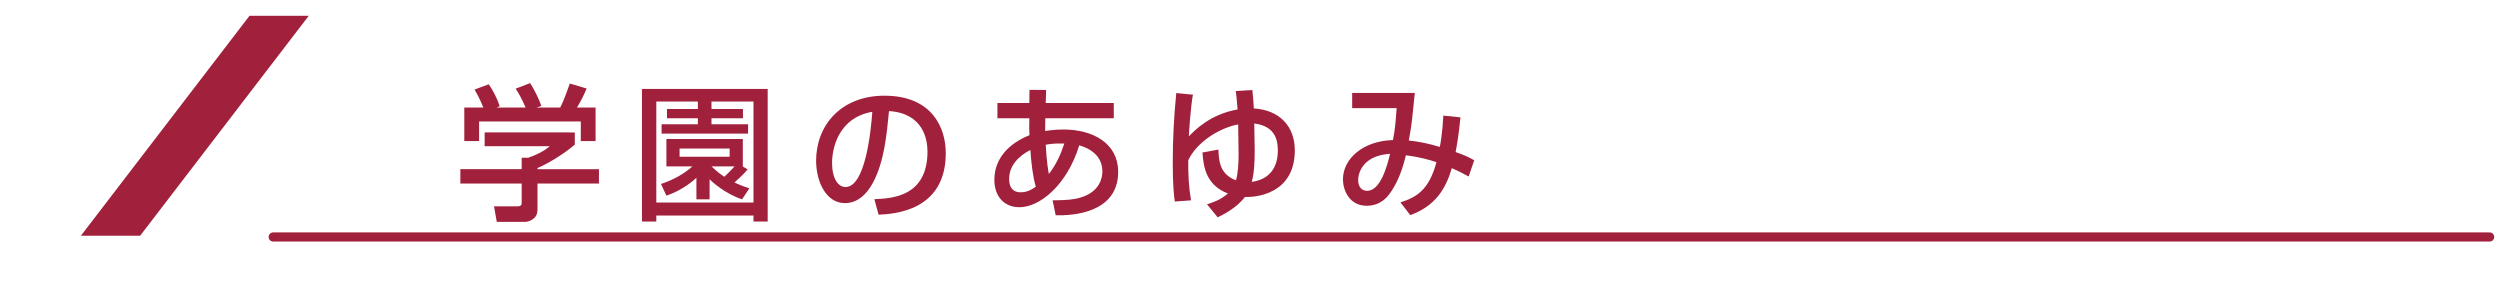 <?xml version="1.0" encoding="utf-8"?>
<!-- Generator: Adobe Illustrator 15.0.0, SVG Export Plug-In  -->
<!DOCTYPE svg PUBLIC "-//W3C//DTD SVG 1.1//EN" "http://www.w3.org/Graphics/SVG/1.1/DTD/svg11.dtd">
<svg version="1.1"
	 xmlns="http://www.w3.org/2000/svg" xmlns:xlink="http://www.w3.org/1999/xlink" xmlns:a="http://ns.adobe.com/AdobeSVGViewerExtensions/3.0/"
	 x="0px" y="0px" width="820px" height="100px" viewBox="0 -5.186 820 100" enable-background="new 0 -5.186 820 100"
	 xml:space="preserve">
<defs>
</defs>
<rect y="11.952" display="none" fill="#FFFFFF" width="820" height="81.863"/>
<polyline display="none" fill="none" stroke="#231815" stroke-width="2" stroke-linecap="round" stroke-linejoin="round" stroke-miterlimit="10" points="
	64.741,12.151 1,12.151 1,93.815 819,93.815 819,12.151 102.423,12.151 "/>
<polygon fill="#A1203C" points="45.963,72.137 26.529,72.137 81.829,0 101.265,0 "/>
<line fill="none" stroke="#A1203C" stroke-width="3" stroke-linecap="round" stroke-linejoin="round" stroke-miterlimit="10" x1="89.604" y1="72.543" x2="816.604" y2="72.543"/>
<g display="none">
	<path display="inline" fill="#A1203C" d="M150.372,32.396c9.505-3.601,12.865-7.057,15.266-10.129l5.616,0.768
		c-0.864,1.248-1.104,1.584-1.824,2.448h20.642v4.512c-1.584,1.872-4.464,5.329-10.416,8.785c5.76,1.968,11.232,2.928,17.281,3.648
		l-1.729,5.041c-7.345-1.056-14.642-2.736-21.41-5.856c-9.12,3.6-17.617,5.136-21.89,5.904l-1.584-4.8
		c3.313-0.528,9.553-1.536,17.857-4.128c-1.536-0.96-4.032-2.592-7.345-5.856c-3.36,2.064-6.097,3.264-8.064,4.08L150.372,32.396z
		 M190.935,47.709v19.874h-5.185v-2.208h-24.338v2.208h-5.088V47.709H190.935z M161.413,52.03v8.832h24.338V52.03H161.413z
		 M164.869,29.996c4.657,4.032,7.825,5.665,9.217,6.385c5.425-2.497,7.873-4.801,9.313-6.385H164.869z"/>
	<path display="inline" fill="#A1203C" d="M208.211,50.206c3.313-4.752,4.656-8.353,6.433-14.257h-6.049V31.34h6.673v-8.929h4.561
		v8.929h5.088v4.608h-5.088v2.784c2.256,4.272,4.896,7.057,6.672,8.929l-2.496,4.656c-2.16-2.688-2.64-3.648-4.176-6.625v21.794
		h-4.561V45.213c-1.536,4.944-2.784,7.633-5.232,11.521L208.211,50.206z M249.255,44.397c-0.912,2.544-2.736,7.44-6.769,12.241
		c4.368,3.696,8.977,5.136,12.337,6.048l-2.353,4.801c-2.641-0.864-8.305-2.688-13.585-7.297c-3.841,3.36-8.257,5.425-13.153,7.297
		l-2.544-4.465c3.168-1.056,7.969-2.736,12.337-6.336c-3.889-4.8-5.425-9.457-6.289-12.337l4.465-1.296
		c0.624,1.92,1.92,5.953,5.376,10.129c2.017-2.448,3.841-5.376,5.521-10.321L249.255,44.397z M236.582,34.94
		c-2.256,3.457-5.328,6.769-9.072,9.121l-3.408-3.504c5.185-3.024,7.296-6.097,8.448-7.777L236.582,34.94z M236.87,22.411h4.896
		v4.656h12.049v4.561h-28.563v-4.561h11.617V22.411z M246.039,32.588c2.929,3.504,5.185,5.28,8.737,7.537l-3.169,3.984
		c-2.64-1.68-5.809-3.888-9.601-9.169L246.039,32.588z"/>
	<path display="inline" fill="#A1203C" d="M265.62,59.086c1.345-0.385,1.681-0.48,6.001-1.873V44.109h-4.849V39.26h4.849v-9.841
		h-5.28v-4.8h15.457v4.8h-5.232v9.841h4.416v4.849h-4.416v11.377c1.632-0.576,2.977-1.104,5.232-2.016v4.705
		c-3.937,1.824-10.609,4.368-15.457,5.568L265.62,59.086z M283.429,23.755h26.69v22.994h-10.993v4.8H310.6v4.464h-11.474v5.473
		h12.193v4.607h-30.963v-4.607h14.065v-5.473h-11.281v-4.464h11.281v-4.8h-10.993V23.755z M288.038,28.124v5.088h6.385v-5.088
		H288.038z M288.038,37.148v5.328h6.385v-5.328H288.038z M299.126,28.124v5.088h6.385v-5.088H299.126z M299.126,37.148v5.328h6.385
		v-5.328H299.126z"/>
	<path display="inline" fill="#A1203C" d="M333.3,53.182c-1.824,7.777-4.272,10.897-5.809,12.769l-4.08-2.929
		c2.592-2.976,4.225-7.104,5.137-10.8L333.3,53.182z M335.605,34.028c-5.185,3.024-8.209,3.889-9.841,4.369l-2.305-4.752
		c5.185-1.44,12.865-4.225,20.162-11.281h5.376c5.568,5.713,12.817,9.409,20.498,11.569l-2.16,4.512
		c-2.353-0.768-6.097-2.064-10.081-4.224v1.968h-21.649V34.028z M328.548,38.829h35.715v4.08c-2.641,3.12-7.681,6.769-14.354,9.601
		l-3.168-3.745c4.032-1.248,8.497-3.264,11.329-5.856h-29.522V38.829z M335.077,54.094h4.849v6.913c0,0.672,0,1.104,1.248,1.104
		h9.408c1.393,0,1.585-0.623,1.824-4.992l4.849,1.248c-0.672,5.473-1.056,8.354-5.088,8.354h-12.962
		c-3.408,0-4.128-2.832-4.128-4.32V54.094z M354.134,32.348c-4.177-2.64-6.48-4.992-7.825-6.289c-0.815,0.96-2.447,2.785-7.92,6.289
		H354.134z M340.693,47.757c2.688,1.152,6.097,3.072,8.449,5.136l-2.641,4.081c-2.784-2.641-7.104-4.752-8.112-5.281L340.693,47.757
		z M360.807,51.405c2.928,3.168,6.288,8.065,8.208,11.809l-4.416,2.688c-1.392-3.072-5.232-9.169-7.921-12.289L360.807,51.405z"/>
</g>
<g>
	<path fill="#A1203C" d="M188.535,38.252v3.984c-2.735,2.448-8.448,6.145-12.24,7.681v0.384h20.161v4.705h-20.161v8.592
		c0,3.457-3.457,3.984-3.937,3.984h-9.409l-0.912-5.088h7.729c1.345,0,1.345-0.672,1.345-1.536v-5.953h-20.114v-4.705h20.114v-3.744
		h2.112c1.632-0.528,4.944-1.872,7.104-3.792h-21.362v-4.512H188.535z M158.533,30.092c-1.009-2.592-2.208-4.752-2.881-5.905
		l4.657-1.728c1.296,1.824,2.784,4.656,3.6,7.201l-1.104,0.432h9.601c-1.2-2.784-2.112-4.417-3.265-6.193l4.753-1.824
		c1.008,1.536,2.88,5.089,3.648,7.489l-1.585,0.528h7.777c0.576-1.104,1.296-2.544,3.168-7.873l5.521,1.632
		c-1.104,2.544-1.729,3.792-3.168,6.241h6.097v10.993h-4.849v-6.433H157.14v6.433h-4.849V30.092H158.533z"/>
	<path fill="#A1203C" d="M251.799,23.995v43.492h-4.656v-1.969h-31.875v1.969h-4.704V23.995H251.799z M233.366,30.572h10.32v3.024
		h-10.32v1.968h12.001v3.072h-28.37v-3.072h11.904v-1.968h-10.129v-3.024h10.129v-2.448h-13.633v33.123h31.875V28.124h-13.777
		V30.572z M245.222,50.397c-1.487,1.728-3.264,3.36-4.32,4.272c2.353,1.104,3.505,1.44,4.896,1.92l-2.399,3.6
		c-5.665-1.824-10.033-5.952-10.657-6.576v6.576h-4.32v-7.056c-0.864,0.816-4.465,4.033-9.841,5.857l-1.776-3.841
		c4.416-1.44,7.681-3.457,10.321-5.761h-8.545v-8.977h25.058v8.977h-0.048L245.222,50.397z M222.901,43.533v2.688h16.417v-2.688
		H222.901z M233.366,49.389c2.064,1.968,3.264,2.784,4.225,3.408c1.008-0.96,2.304-2.256,3.36-3.408H233.366z"/>
	<path fill="#A1203C" d="M286.79,60.142c5.713-0.239,17.426-0.769,17.426-15.649c0-3.792-1.296-12.529-12.625-13.249
		c-0.769,7.969-1.584,16.562-5.232,23.426c-0.816,1.488-3.648,6.768-9.217,6.768c-6.289,0-9.457-7.2-9.457-13.921
		c0-11.569,8.161-21.314,22.418-21.314c15.938,0,20.113,10.945,20.113,18.818c0,19.058-17.041,19.97-22.033,20.21L286.79,60.142z
		 M272.917,48.237c0,5.185,2.017,7.92,4.416,7.92c6.433,0,8.305-17.953,8.785-24.674C274.645,33.5,272.917,44.013,272.917,48.237z"
		/>
	<path fill="#A1203C" d="M337.668,24.283l5.473,0.048l-0.144,4.272h22.321v4.993h-22.466c0,1.392-0.048,1.632-0.048,4.176
		c1.057-0.144,3.024-0.48,6.001-0.48c9.792,0,17.953,4.608,17.953,13.873c0,13.729-15.313,14.401-20.498,14.257l-1.008-4.896
		c4.656-0.048,6.769-0.24,8.833-0.815c6.769-1.872,7.488-6.721,7.488-8.593c0-3.792-2.112-7.009-7.584-8.641
		c-3.984,13.057-12.962,20.306-19.586,20.306c-5.232,0-8.257-3.745-8.257-8.977c0-6.865,4.608-11.905,11.521-14.641
		c-0.048-1.2-0.096-1.584-0.096-2.304l0.048-3.264h-10.465v-4.993h10.465L337.668,24.283z M337.957,44.013
		c-3.888,1.968-6.96,5.185-6.96,9.457c0,0.912,0,4.417,3.792,4.417c2.353,0,3.984-1.152,4.944-1.824
		C338.773,52.75,338.292,48.525,337.957,44.013z M349.094,41.901c-2.929-0.096-4.561,0.096-6.097,0.384
		c0.048,0.96,0.336,6,1.008,9.601C346.309,49.005,347.894,45.549,349.094,41.901z"/>
	<path fill="#A1203C" d="M410.775,24.331c0.24,2.448,0.384,4.081,0.479,6.049c8.497,0.528,13.441,5.904,13.441,13.729
		c0,14.449-12.913,15.458-16.369,15.313c-2.736,3.648-7.249,5.856-8.929,6.672l-3.505-4.271c1.681-0.528,4.465-1.393,6.865-3.553
		c-7.345-2.784-8.017-9.025-8.353-13.441l5.232-0.96c0.144,3.553,0.336,8.065,5.76,10.081c0.673-2.208,0.864-5.809,0.864-8.449
		c0-0.24-0.144-9.457-0.144-9.889c-6.625,1.296-13.682,6.048-16.37,11.761c-0.048,4.513,0.145,8.689,0.912,13.153l-5.328,0.385
		c-0.24-1.681-0.672-5.137-0.672-12.529c0-7.969,0.384-15.122,1.152-23.042l5.472,0.528c-0.672,3.264-1.344,12.673-1.344,13.681
		c1.968-2.064,7.104-7.296,15.985-8.833c-0.24-3.072-0.384-4.464-0.576-6.049L410.775,24.331z M419.127,44.205
		c0-2.833-0.48-8.017-7.729-8.881c0.048,1.584,0.144,7.776,0.144,8.737c0,3.216-0.096,7.2-0.96,10.417
		C416.631,53.614,419.127,49.533,419.127,44.205z"/>
	<path fill="#A1203C" d="M479.032,33.308c-0.576,5.76-1.009,8.112-1.585,11.377c3.169,1.152,4.129,1.584,6.097,2.688l-1.824,5.329
		c-1.2-0.672-3.504-1.872-5.521-2.736c-2.063,7.009-5.521,12.434-13.633,15.409l-3.217-4.177c5.041-1.631,9.313-3.84,11.81-13.201
		c-2.448-0.816-5.809-1.728-10.033-2.256c-0.815,3.456-2.448,8.977-5.664,13.057c-2.112,2.64-4.705,3.504-7.201,3.504
		c-5.712,0-7.776-5.185-7.776-8.641c0-6.721,6.48-12.625,16.417-12.913c0.721-3.84,0.864-6,1.2-10.465h-14.593v-4.993h20.546
		c-0.097,0.768-0.145,1.488-0.816,7.921c-0.288,2.832-0.816,5.856-1.152,7.681c3.313,0.384,5.761,0.816,10.177,2.112
		c0.145-0.672,0.912-4.993,1.152-10.273L479.032,33.308z M445.476,53.854c0,2.448,1.345,3.552,2.929,3.552
		c4.464,0,6.624-8.353,7.536-12.145C446.917,45.837,445.476,51.646,445.476,53.854z"/>
</g>
</svg>
